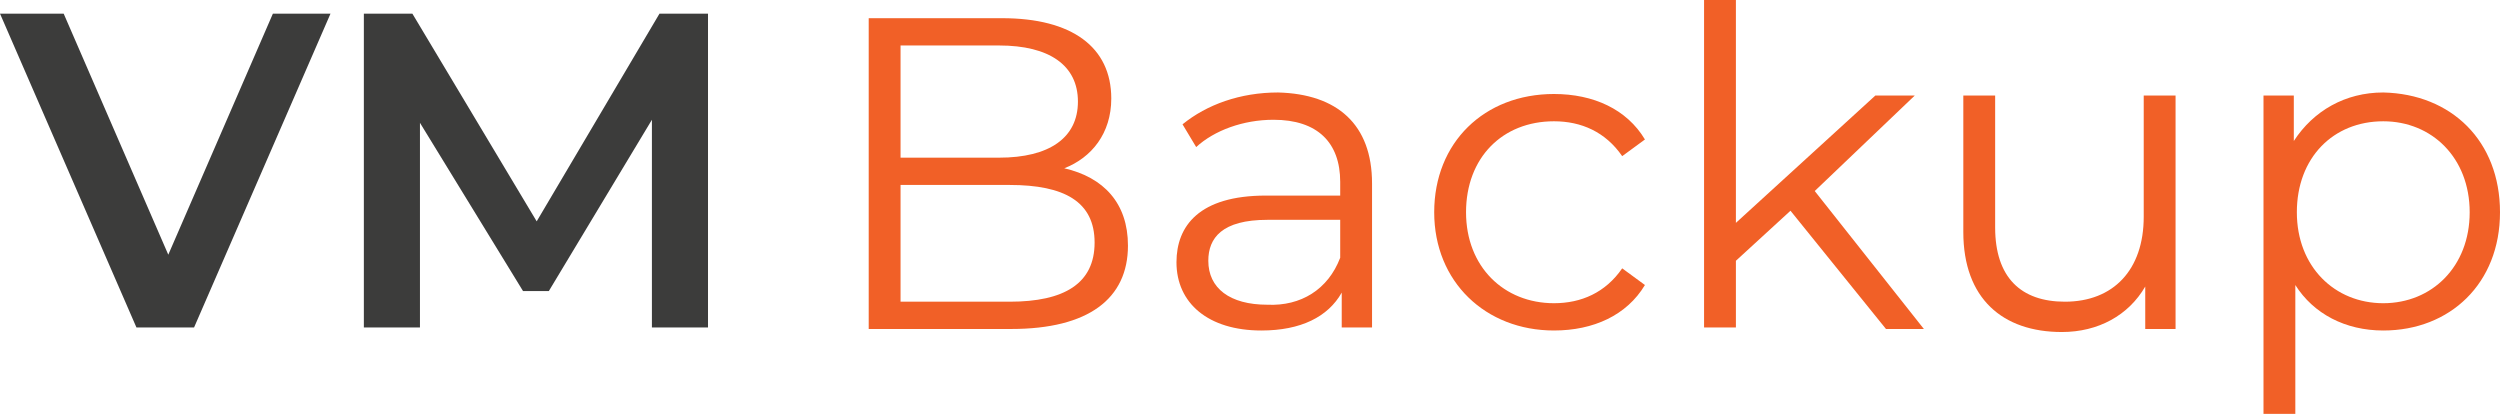 <?xml version="1.0" encoding="utf-8"?>
<!-- Generator: Adobe Illustrator 25.2.3, SVG Export Plug-In . SVG Version: 6.00 Build 0)  -->
<svg version="1.1" id="Layer_1" xmlns="http://www.w3.org/2000/svg" xmlns:xlink="http://www.w3.org/1999/xlink" x="0px" y="0px"
	 width="164.9px" height="27.3px" viewBox="0 0 164.9 27.3" style="enable-background:new 0 0 164.9 27.3;" xml:space="preserve">
<style type="text/css">
	.st0{fill:#F16027;}
	.st1{fill:#3C3C3B;}
</style>
<g>
	<g>
		<g>
			<path class="st0" d="M74.4,16.2c0,3.5-2.6,5.5-7.7,5.5h-9.4V1.2h8.8c4.6,0,7.2,1.9,7.2,5.3c0,2.3-1.3,3.9-3.1,4.6
				C72.8,11.7,74.4,13.4,74.4,16.2z M59.4,3v7.4h6.5c3.3,0,5.2-1.3,5.2-3.7S69.2,3,65.9,3C65.9,3,59.4,3,59.4,3z M72.2,16
				c0-2.7-2-3.8-5.6-3.8h-7.2v7.7h7.2C70.2,19.9,72.2,18.7,72.2,16z"/>
			<path class="st0" d="M90.5,12.1v9.5h-2v-2.3c-0.9,1.6-2.7,2.5-5.3,2.5c-3.5,0-5.6-1.8-5.6-4.5c0-2.4,1.5-4.4,5.9-4.4h4.9V12
				c0-2.6-1.5-4.1-4.4-4.1c-2,0-3.9,0.7-5.1,1.8L78,8.2c1.6-1.3,3.8-2.1,6.3-2.1C88.2,6.2,90.5,8.2,90.5,12.1z M88.4,17v-2.5h-4.8
				c-3,0-3.9,1.2-3.9,2.7c0,1.8,1.4,2.9,3.9,2.9C85.8,20.2,87.6,19.1,88.4,17z"/>
			<path class="st0" d="M94.6,14c0-4.6,3.3-7.8,7.9-7.8c2.6,0,4.8,1,6,3l-1.5,1.1c-1.1-1.6-2.7-2.3-4.5-2.3c-3.4,0-5.8,2.4-5.8,6
				s2.5,6,5.8,6c1.8,0,3.4-0.7,4.5-2.3l1.5,1.1c-1.2,2-3.4,3-6,3C98,21.8,94.6,18.6,94.6,14z"/>
			<path class="st0" d="M118.1,13.9l-3.6,3.3v4.4h-2.1V0h2.1v14.7l9.2-8.4h2.6l-6.6,6.3l7.2,9.1h-2.5L118.1,13.9z"/>
			<path class="st0" d="M143.5,6.3v15.4h-2v-2.8c-1.1,1.9-3.1,3-5.5,3c-3.9,0-6.5-2.2-6.5-6.6v-9h2.1V15c0,3.3,1.7,4.9,4.6,4.9
				c3.2,0,5.2-2.1,5.2-5.6v-8H143.5z"/>
			<path class="st0" d="M164.9,14c0,4.7-3.3,7.8-7.7,7.8c-2.5,0-4.6-1.1-5.8-3v8.5h-2.1v-21h2v3c1.3-2,3.4-3.2,5.9-3.2
				C161.7,6.2,164.9,9.3,164.9,14z M162.9,14c0-3.6-2.5-6-5.7-6c-3.3,0-5.7,2.4-5.7,6s2.5,6,5.7,6S162.9,17.6,162.9,14z"/>
		</g>
		<g>
			<g>
				<path class="st1" d="M21.8,0.9l-9,20.7H9L0,0.9h4.2l6.9,15.9L18,0.9H21.8z"/>
				<path class="st1" d="M43,21.6V7.9l-6.8,11.3h-1.7L27.7,8.1v13.5H24V0.9h3.2l8.2,13.7l8.1-13.7h3.2v20.7H43z"/>
			</g>
		</g>
	</g>
</g>
</svg>
